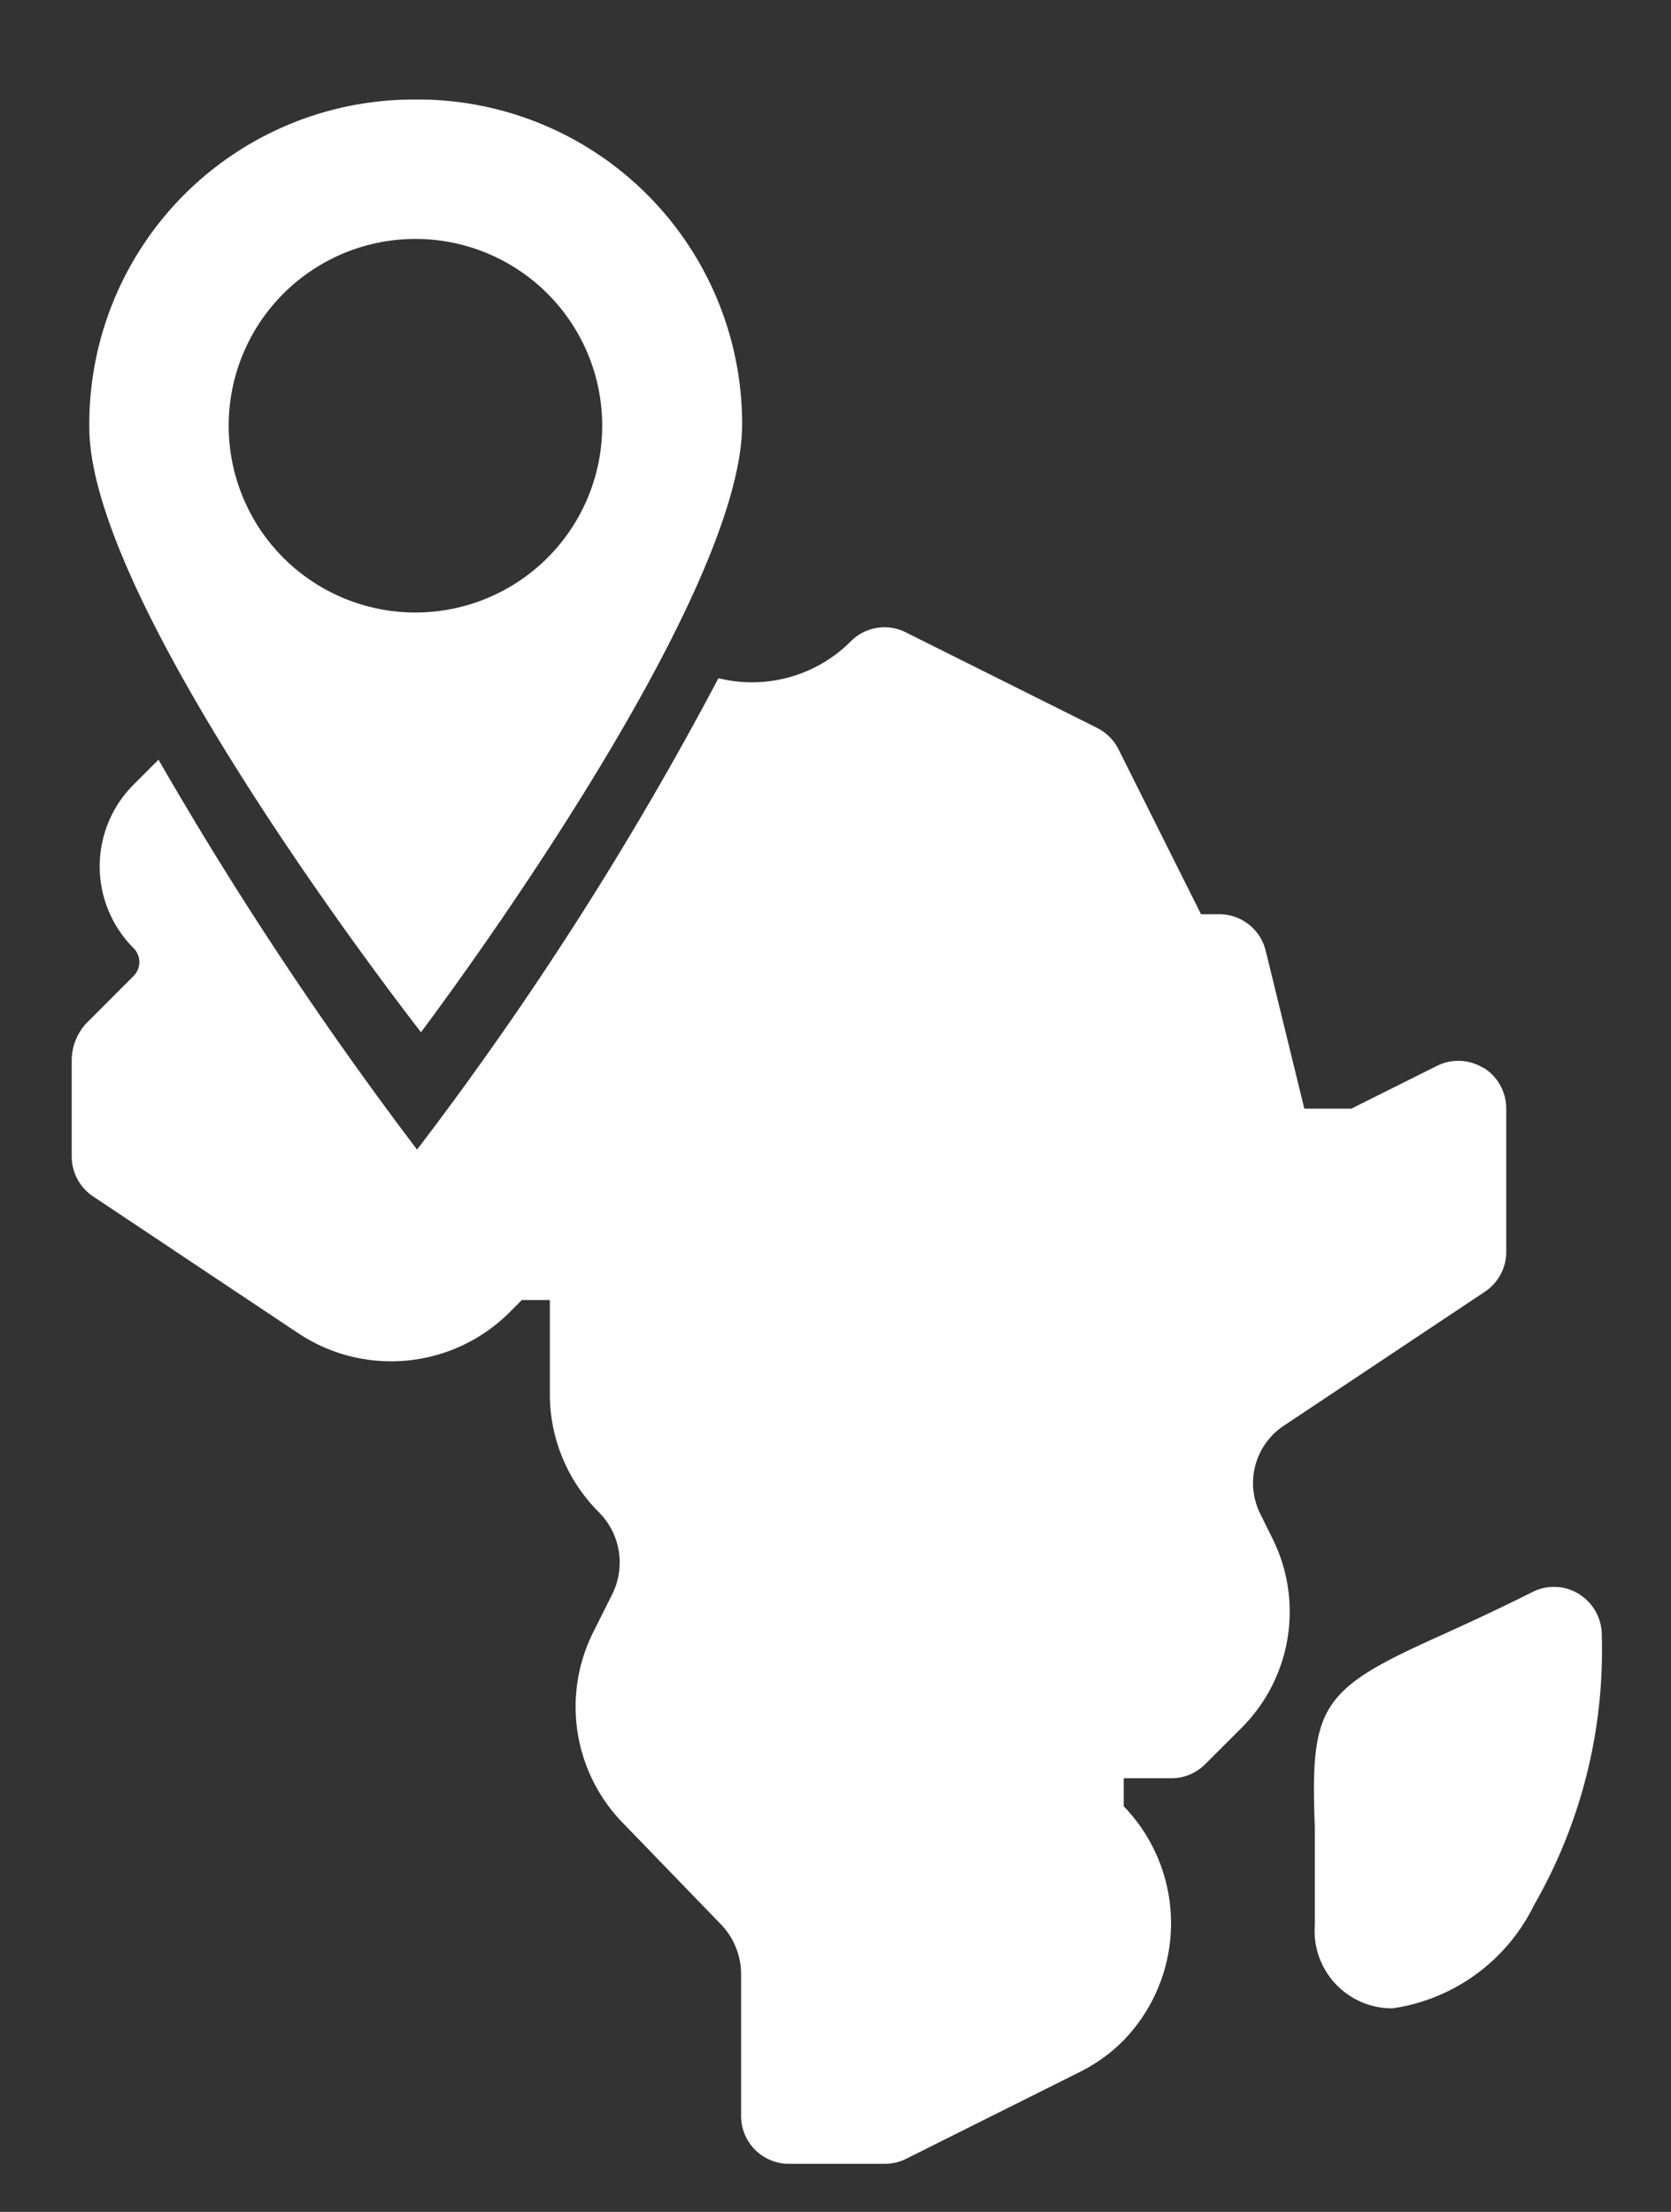 <?xml version="1.0" encoding="UTF-8"?> <svg xmlns="http://www.w3.org/2000/svg" xmlns:xlink="http://www.w3.org/1999/xlink" width="34" height="45" viewBox="0 0 34 45"><rect x="0" y="0" width="34" height="45" fill="#333333" stroke="none"/><defs><clipPath id="a"><rect x="1.459" y="2.024" width="31.132" height="42" fill="none"></rect></clipPath></defs><g clip-path="url(#a)"><path d="M30.183,21.728a.972.972,0,0,0-.946-.043l-1.741.87h-.957l-.787-3.218a.975.975,0,0,0-.944-.738h-.371l-1.678-3.354a.982.982,0,0,0-.434-.435l-3.892-1.944a.964.964,0,0,0-1.122.182,2.841,2.841,0,0,1-2.693.75,68.6,68.6,0,0,1-6.132,9.59,75.359,75.359,0,0,1-5.261-7.932l-.51.51a2.352,2.352,0,0,0,0,3.321.4.4,0,0,1,0,.572l-.971.972a1.126,1.126,0,0,0-.285.752v1.945a.978.978,0,0,0,.434.812l4.181,2.788a3.412,3.412,0,0,0,4.289-.424l.254-.256h.571v1.914a3.384,3.384,0,0,0,.994,2.4,1.449,1.449,0,0,1,.273,1.677l-.382.763a3.388,3.388,0,0,0,.636,3.922l1.945,2.011a1.464,1.464,0,0,1,.425,1.027v2.887a.973.973,0,0,0,.972.973H18a.985.985,0,0,0,.434-.1l3.548-1.774a3.342,3.342,0,0,0,.868-.626,3.423,3.423,0,0,0,.015-4.774v-.57h.971a.969.969,0,0,0,.688-.288l.738-.737a3.339,3.339,0,0,0,.627-3.857l-.247-.5a1.4,1.4,0,0,1,.472-1.785l4.1-2.732a.974.974,0,0,0,.434-.809v-2.92a.975.975,0,0,0-.463-.827" fill="#fff"></path><path d="M32.128,32.43a.965.965,0,0,0-.944-.042c-.835.417-1.494.716-2.012.95-2.326,1.051-2.511,1.412-2.419,3.85v1.971a1.575,1.575,0,0,0,1.582,1.7,3.816,3.816,0,0,0,2.878-2.1,10.392,10.392,0,0,0,1.378-5.5.976.976,0,0,0-.463-.828" fill="#fff"></path><path d="M8.491,12.461a3.8,3.8,0,1,1,3.762-3.828,3.8,3.8,0,0,1-3.762,3.828M8.4,2.025a6.6,6.6,0,0,0-6.582,6.7C1.848,12.425,8.566,21,8.566,21S15.132,12.308,15.1,8.607A6.6,6.6,0,0,0,8.4,2.025" fill="#fff"></path></g></svg> 